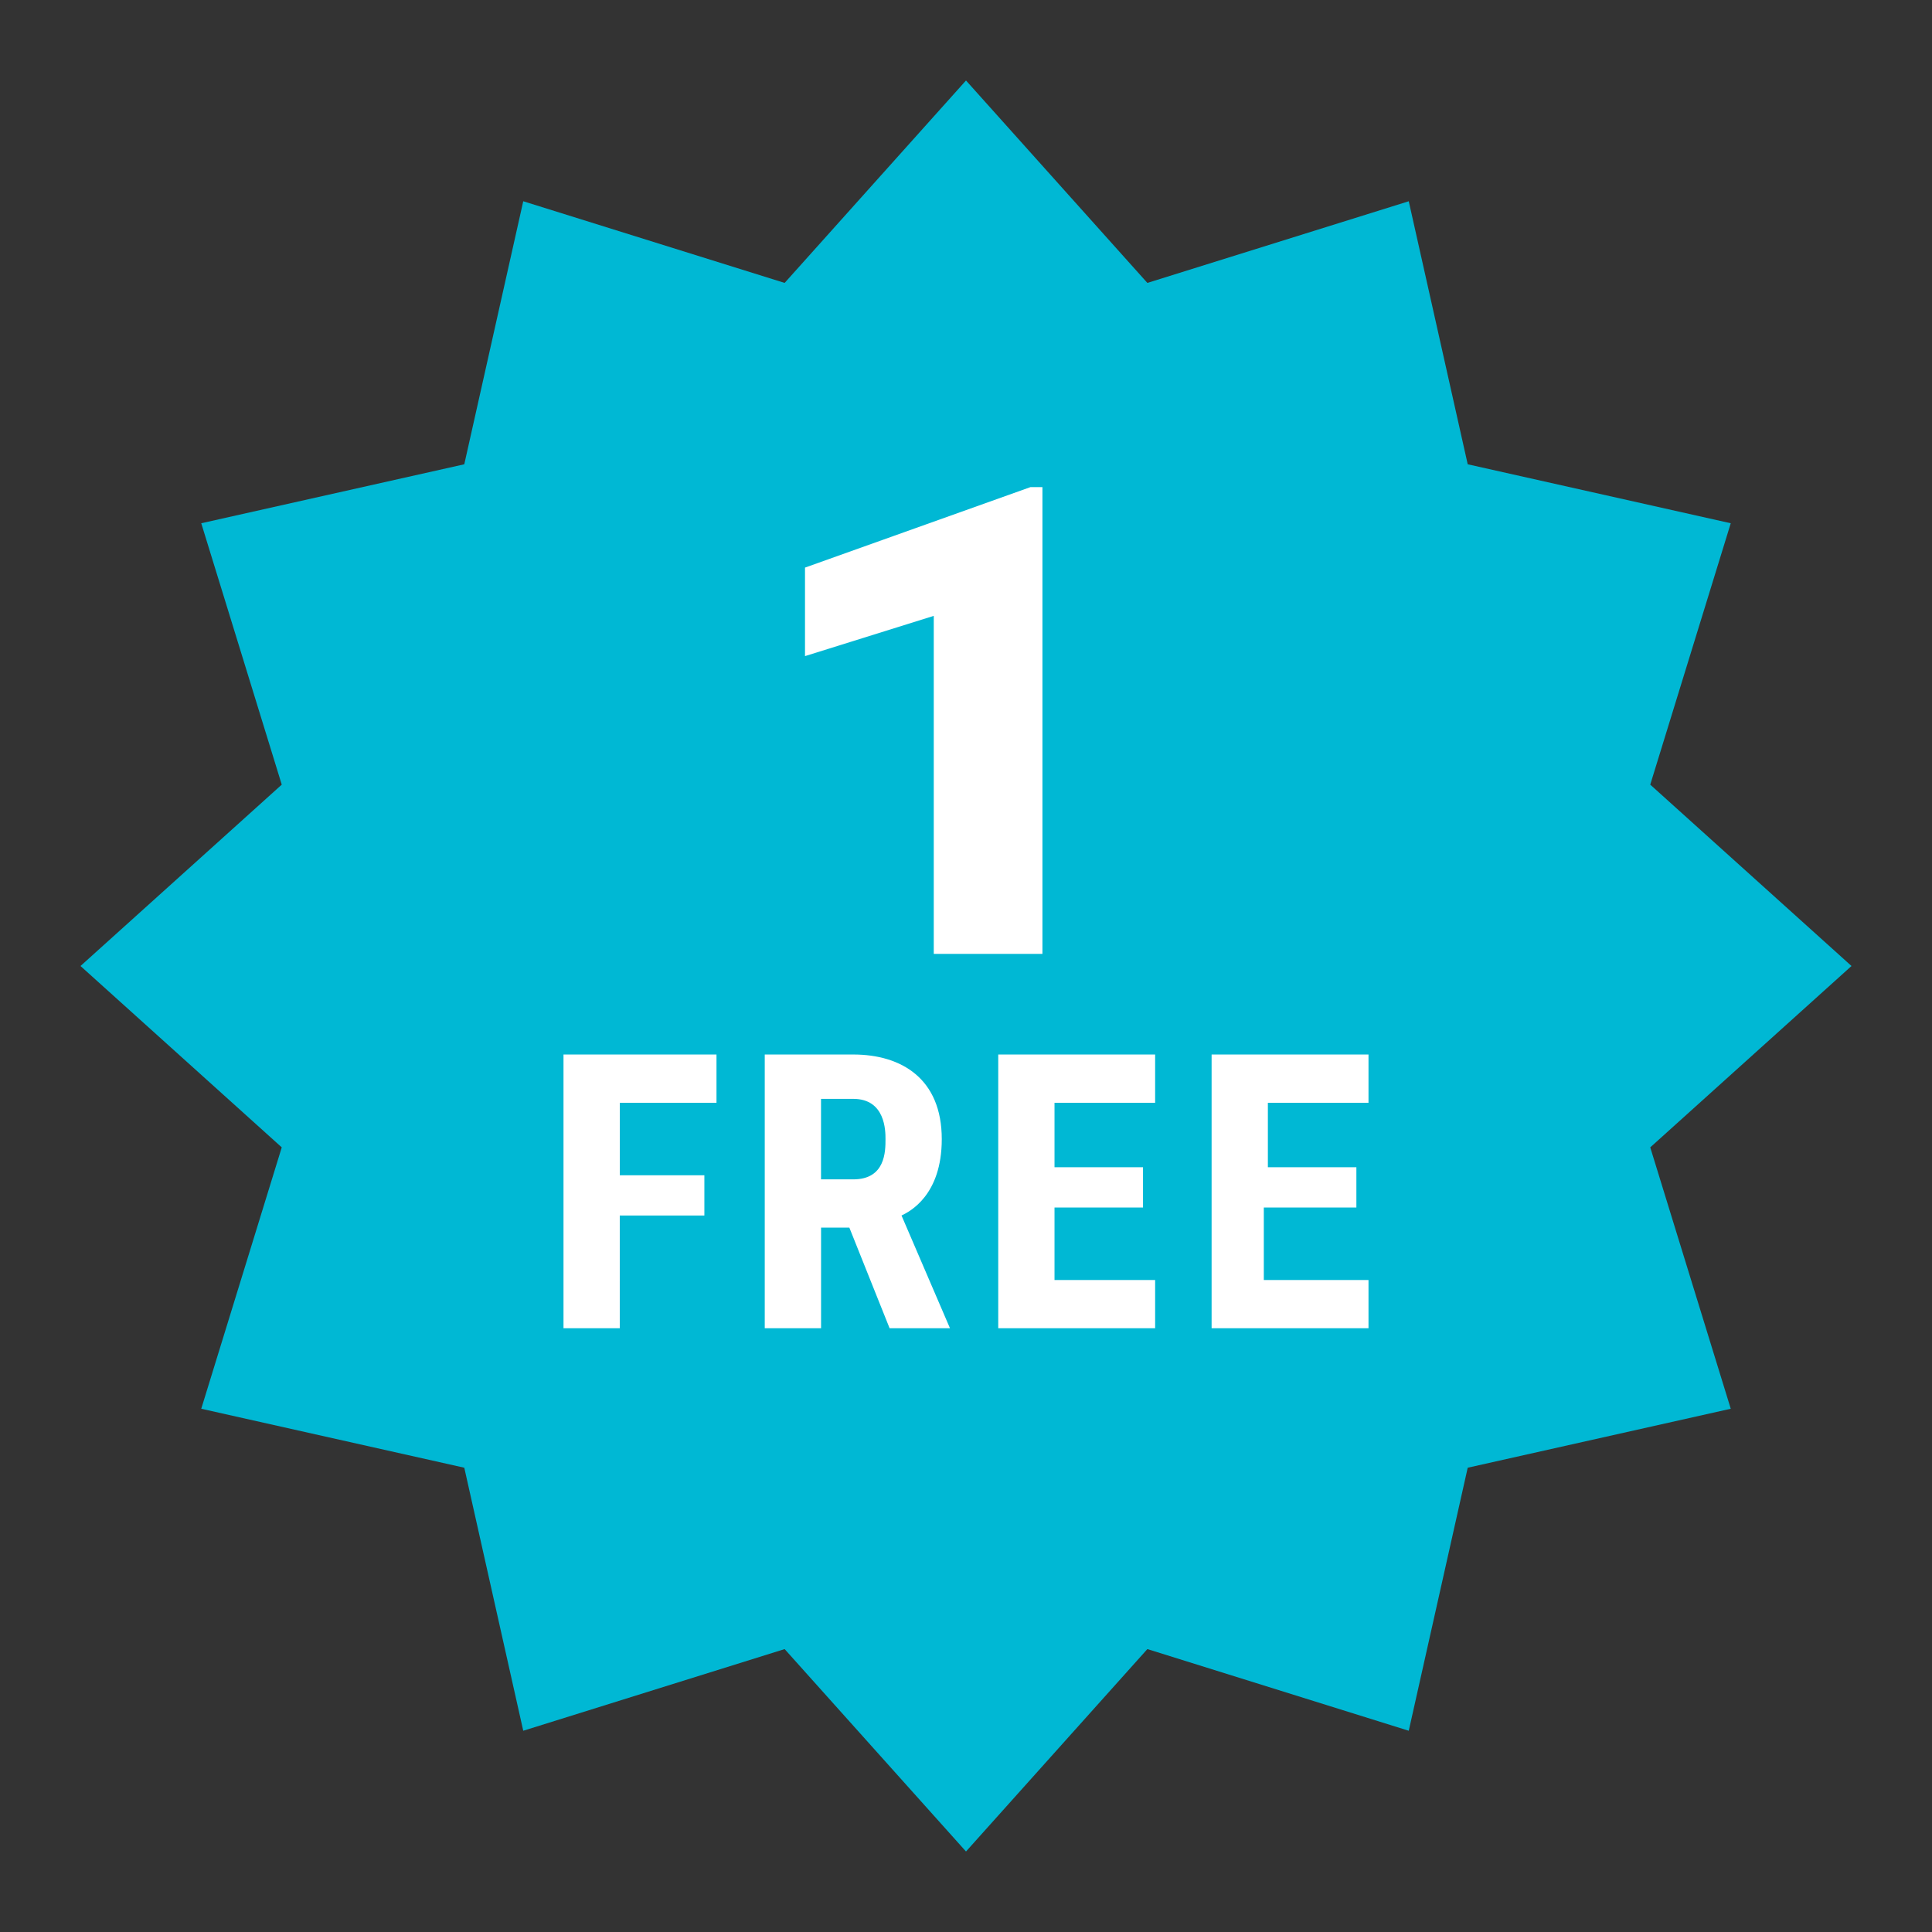 <svg xmlns="http://www.w3.org/2000/svg" viewBox="0 0 48 48"><rect x="0" y="0" width="48" height="48" fill="#333333" stroke="none"/><path fill="#00b8d4" d="M24,2l4.506,5.029L35,5l1.465,6.535L43,13l-2,6.494L46,24l-5,4.506L43,35l-6.535,1.465L35,43l-6.494-2.029L24,46l-4.506-5.029L13,43l-1.465-6.535L5,35l2-6.494L2,24l5-4.506L5,13l6.535-1.465L13,5l6.494,2.029L24,2z"/><path fill="#fff" d="M17.5 30.199h-2.102V33H14v-6.801h3.801v1.199h-2.402v1.801H17.5V30.199zM21.102 30.5h-.703V33H19v-6.801h2.199c1.199 0 2.199.602 2.199 2.102 0 1.398-.797 1.801-1 1.898L23.602 33h-1.5L21.102 30.5zM20.398 29.301h.801c.801 0 .801-.699.801-1 0-.199 0-1-.801-1h-.801V29.301zM28.398 30h-2.199v1.801h2.5V33h-3.898v-6.801h3.898v1.199h-2.5V29h2.199V30zM33.602 30h-2.203v1.801H34V33h-3.898v-6.801H34v1.199h-2.5V29h2.199v1H33.602zM25.898 23.699h-2.699v-8.398l-3.199 1v-2.199l5.602-2h.297V23.699z"/></svg>